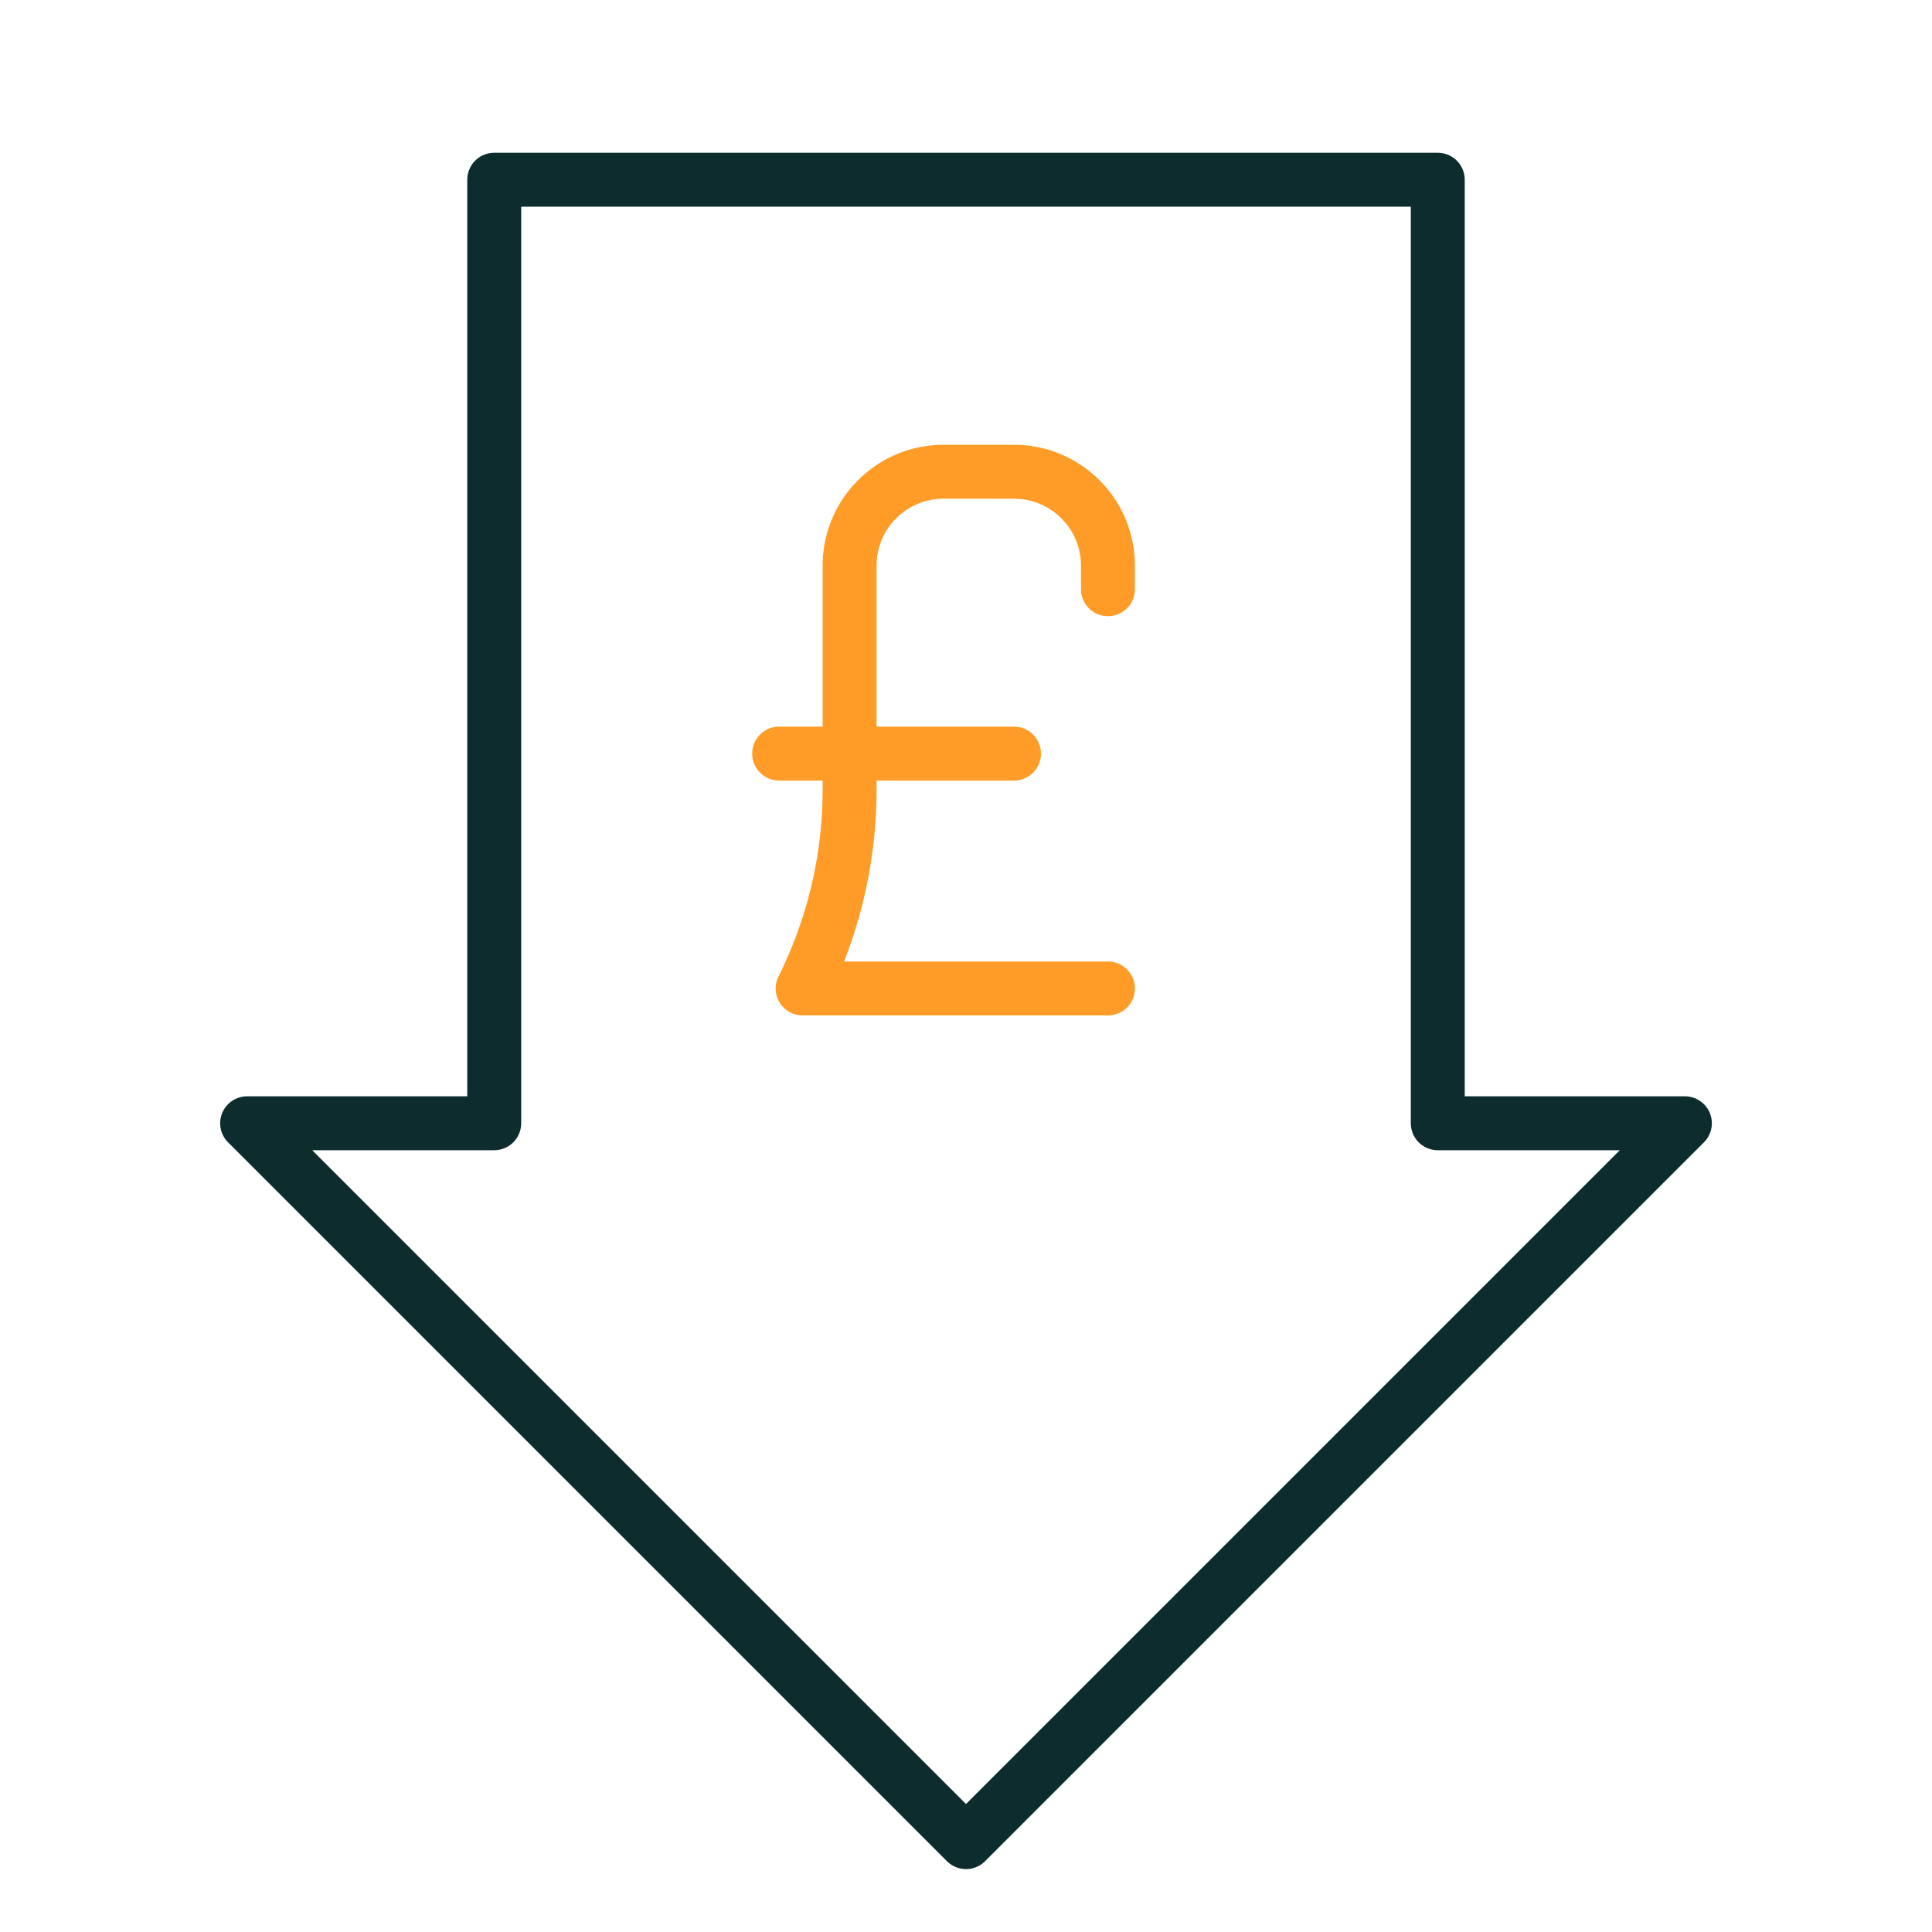 <svg xmlns="http://www.w3.org/2000/svg" width="430" height="430" fill="none" viewBox="0 0 430 430"><g stroke-linecap="round" stroke-linejoin="round" stroke-width="12"><path stroke="#0d2c2e" d="M375 250 215 410 55 250h55V40h210v210z"/><path stroke="#ff9c27" d="M246.591 220h-67.955a99 99 0 0 0 10.455-44.286v-7.987m57.5-36.591v-5.227c0-11.548-9.361-20.909-20.909-20.909H210c-11.548 0-20.909 9.361-20.909 20.909v41.818m0 0h-15.682m15.682 0h36.591"/></g></svg>